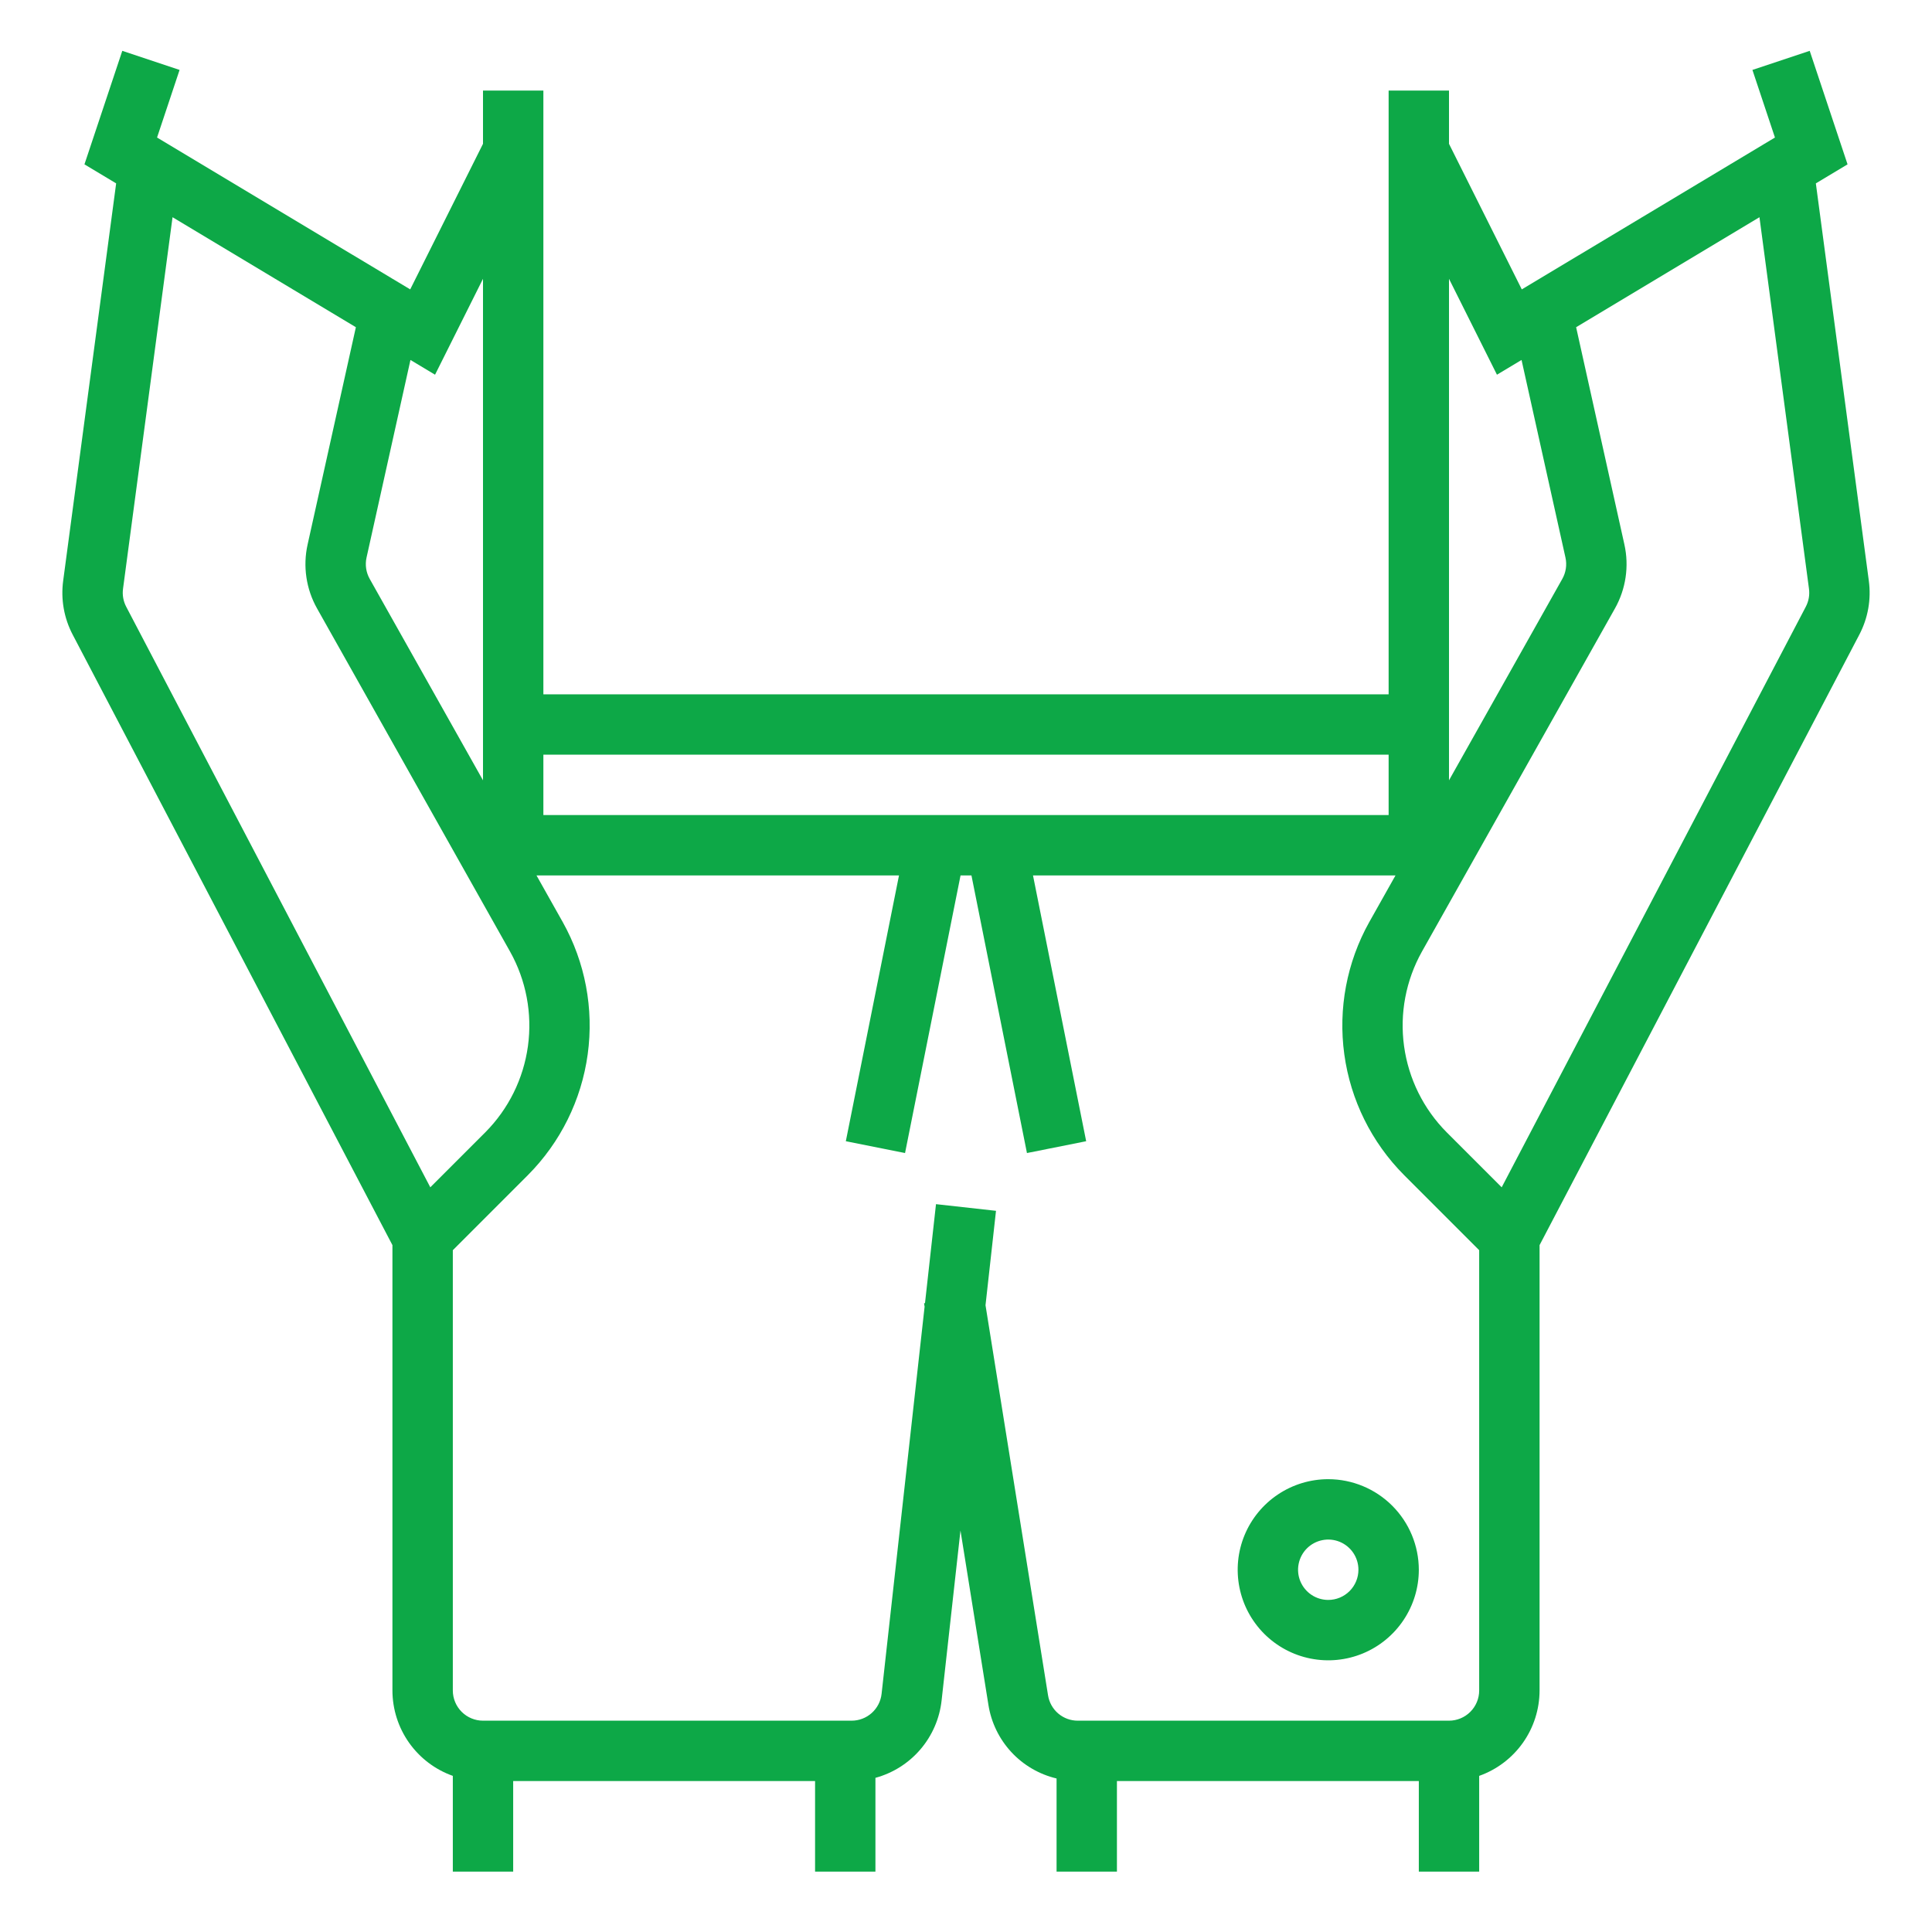 <svg width="100" height="100" viewBox="0 0 100 100" fill="none" xmlns="http://www.w3.org/2000/svg">
<path d="M68.75 76.562C67.823 76.562 66.917 76.837 66.146 77.353C65.375 77.868 64.774 78.6 64.419 79.456C64.064 80.313 63.972 81.255 64.153 82.165C64.333 83.074 64.78 83.909 65.435 84.565C66.091 85.22 66.926 85.667 67.835 85.847C68.745 86.028 69.687 85.936 70.544 85.581C71.4 85.226 72.132 84.625 72.647 83.854C73.163 83.083 73.438 82.177 73.438 81.25C73.436 80.007 72.942 78.816 72.063 77.937C71.184 77.058 69.993 76.564 68.75 76.562ZM68.75 82.812C68.441 82.812 68.139 82.721 67.882 82.549C67.625 82.377 67.425 82.133 67.306 81.848C67.188 81.562 67.157 81.248 67.218 80.945C67.278 80.642 67.427 80.364 67.645 80.145C67.864 79.927 68.142 79.778 68.445 79.718C68.748 79.657 69.062 79.688 69.348 79.806C69.633 79.925 69.877 80.125 70.049 80.382C70.221 80.639 70.312 80.941 70.312 81.25C70.312 81.664 70.147 82.061 69.854 82.354C69.561 82.647 69.164 82.812 68.75 82.812Z" fill="#0DA847"/>
<path d="M96.73 30.06L93.988 9.492L95.629 8.507L93.67 2.631L90.705 3.619L91.871 7.118L78.768 14.979L75 7.444V4.687H71.875V35.938H28.125V4.687H25V7.444L21.232 14.979L8.129 7.118L9.295 3.619L6.33 2.631L4.371 8.507L6.012 9.492L3.27 30.059C3.14 31.02 3.313 31.997 3.764 32.854L20.312 64.447V87.5C20.314 88.469 20.615 89.414 21.174 90.205C21.734 90.996 22.524 91.595 23.438 91.919V96.875H26.562V92.188H42.188V96.875H45.312V92.021C46.219 91.774 47.031 91.261 47.641 90.547C48.252 89.833 48.634 88.951 48.737 88.018L49.714 79.22L51.16 88.242C51.304 89.156 51.716 90.006 52.344 90.685C52.972 91.364 53.788 91.84 54.688 92.054V96.875H57.812V92.188H73.438V96.875H76.562V91.919C77.476 91.595 78.266 90.996 78.826 90.205C79.385 89.414 79.686 88.469 79.688 87.5V64.447L96.236 32.854C96.687 31.997 96.86 31.02 96.73 30.06ZM75 39.062V14.431L77.482 19.395L78.755 18.632L81.028 28.859C81.112 29.235 81.053 29.628 80.864 29.964L75 40.389V39.062ZM28.125 39.062H71.875V42.188H28.125V39.062ZM18.972 28.859L21.245 18.632L22.518 19.395L25 14.431V40.389L19.136 29.964C18.947 29.628 18.889 29.235 18.972 28.859ZM22.273 61.455L6.532 31.404C6.382 31.118 6.324 30.793 6.368 30.473L8.931 11.243L18.42 16.937L15.922 28.181C15.67 29.308 15.845 30.489 16.412 31.496L26.402 49.256C27.234 50.743 27.558 52.461 27.326 54.148C27.094 55.836 26.319 57.403 25.117 58.611L22.273 61.455ZM76.562 87.5C76.562 87.914 76.397 88.311 76.104 88.604C75.811 88.897 75.414 89.062 75 89.062H55.789C55.417 89.064 55.057 88.932 54.774 88.691C54.491 88.449 54.304 88.115 54.246 87.747L51.01 67.558L51.553 62.672L48.447 62.327L47.878 67.45L47.829 67.458L47.857 67.634L45.631 87.672C45.589 88.055 45.407 88.408 45.12 88.665C44.834 88.921 44.463 89.063 44.078 89.062H25C24.586 89.062 24.189 88.897 23.896 88.604C23.603 88.311 23.438 87.914 23.438 87.5V64.71L27.327 60.82C29.009 59.129 30.095 56.936 30.419 54.573C30.744 52.21 30.29 49.806 29.126 47.724L27.769 45.312H46.532L43.78 59.069L46.845 59.681L49.718 45.312H50.282L53.155 59.681L56.22 59.069L53.468 45.312H72.231L70.874 47.724C69.71 49.806 69.256 52.21 69.581 54.573C69.905 56.936 70.991 59.129 72.673 60.82L76.562 64.71V87.5ZM93.468 31.404L77.727 61.455L74.883 58.611C73.681 57.403 72.906 55.836 72.674 54.148C72.442 52.461 72.766 50.743 73.598 49.256L83.588 31.496C84.155 30.489 84.33 29.308 84.078 28.181L81.58 16.937L91.069 11.243L93.632 30.473C93.676 30.793 93.618 31.118 93.468 31.404Z" fill="#0DA847"/>
</svg>

